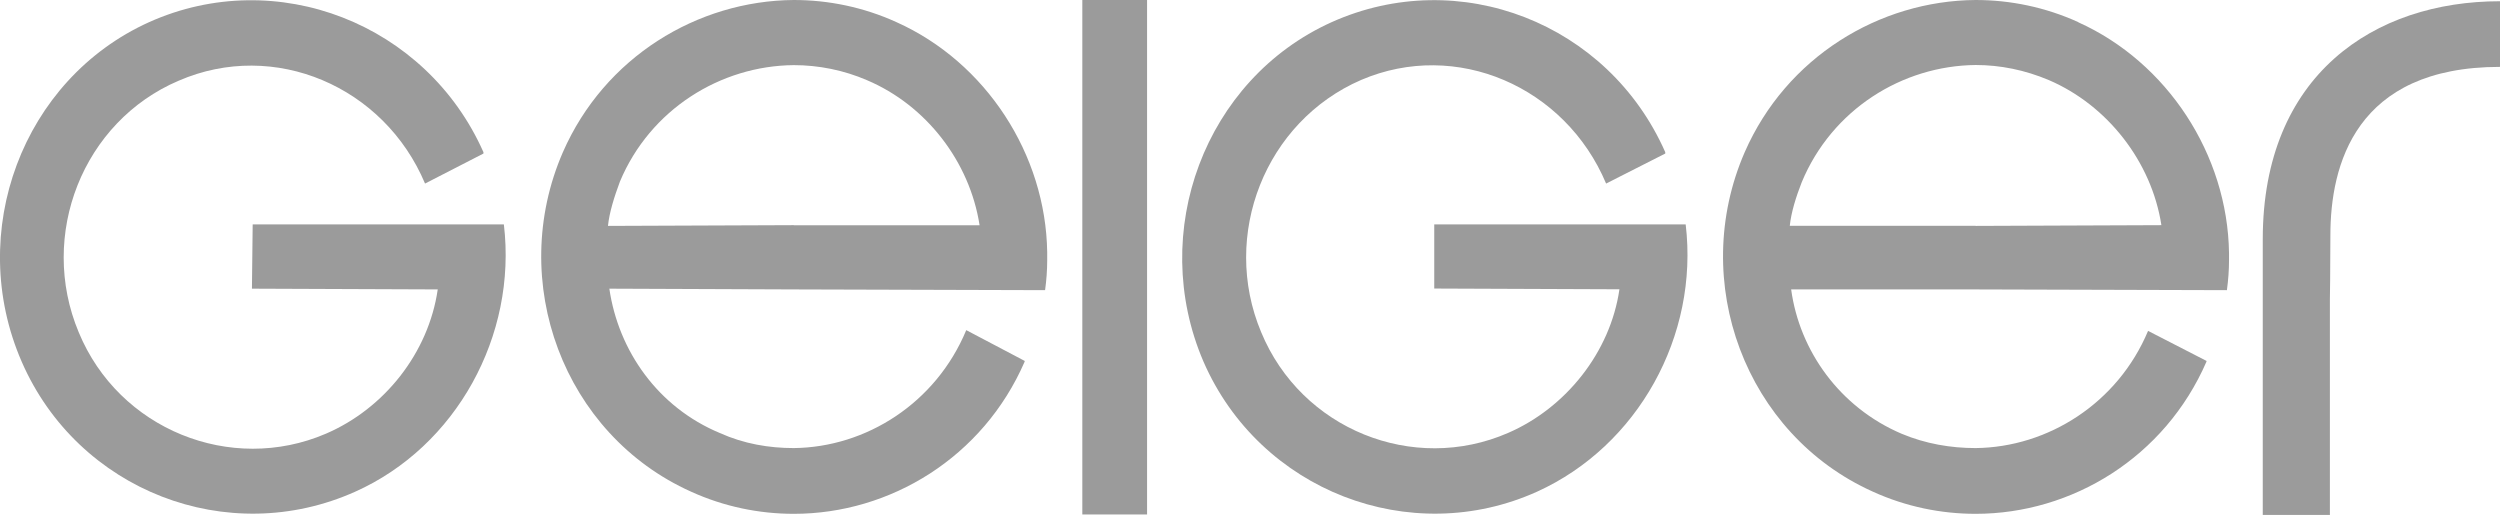 <?xml version="1.0" encoding="UTF-8"?>
<svg xmlns="http://www.w3.org/2000/svg" id="a" data-name="LOGOS" viewBox="100.26 102.9 200.75 41.35">
  <defs>
    <style>
      .c, .d {
        fill: #9b9b9b;
      }

      .d {
        fill-rule: evenodd;
      }
    </style>
  </defs>
  <path class="d" d="m120.54,120.92h20.18c1.07,8.95-3.84,17.84-11.93,21.46-10.23,4.59-22.27-.06-26.79-10.44-4.52-10.39.06-22.67,10.23-27.26,10.23-4.59,22.27.11,26.85,10.44v.11l-4.69,2.41c-3.28-7.8-12.1-11.59-19.78-8.26-7.69,3.27-11.3,12.39-8.03,20.2,3.22,7.8,12.21,11.42,19.84,8.15,4.69-2.01,8.25-6.48,8.99-11.59l-14.92-.06.06-5.16Z"></path>
  <path class="d" d="m215.44,120.92h20.18c1.07,8.95-3.84,17.79-11.93,21.46-10.17,4.59-22.27-.06-26.79-10.44-4.47-10.39.11-22.67,10.29-27.26,10.23-4.59,22.21.06,26.79,10.44v.11l-4.75,2.41c-3.28-7.8-12.04-11.59-19.67-8.32-7.69,3.33-11.3,12.45-8.03,20.25,3.22,7.8,12.21,11.42,19.84,8.09,4.63-2.01,8.2-6.48,8.93-11.53l-14.87-.06v-5.16Z"></path>
  <g>
    <path class="d" d="m267.15,104.68c-2.66-1.21-5.48-1.78-8.25-1.78-7.74.06-15.2,4.59-18.54,12.22-4.52,10.39.06,22.67,10.29,27.26,2.66,1.21,5.48,1.78,8.25,1.78,7.74,0,15.2-4.53,18.54-12.22v-.06l-4.69-2.41c-2.43,5.8-8.03,9.35-13.85,9.41-1.98,0-4.01-.34-5.94-1.15-4.97-2.12-8.2-6.66-8.87-11.59h14.81l20.18.06c.11-.8.17-1.61.17-2.41v-.57c-.11-7.92-4.97-15.32-12.1-18.53Zm-8.25,16.35h-14.92c.11-1.09.51-2.35.96-3.5,2.43-5.85,8.08-9.35,13.96-9.41,1.98,0,3.96.4,5.88,1.21,4.69,2.01,8.25,6.54,9.04,11.65l-14.92.06Z"></path>
    <path class="d" d="m172.25,104.68c-2.66-1.21-5.48-1.78-8.25-1.78-7.74.06-15.2,4.59-18.54,12.22-4.52,10.39.06,22.67,10.29,27.26,2.66,1.21,5.48,1.78,8.25,1.78,7.74,0,15.2-4.53,18.54-12.22v-.06l-4.69-2.47c-2.43,5.85-8.03,9.41-13.85,9.47-1.98,0-4.01-.34-5.94-1.21-4.97-2.07-8.14-6.6-8.87-11.59l14.81.06,20.18.06c.11-.8.17-1.61.17-2.41v-.63c-.11-7.86-4.92-15.26-12.1-18.48Zm-8.25,16.3l-14.92.06c.11-1.09.51-2.35.96-3.56,2.43-5.8,8.08-9.3,13.96-9.35,1.98,0,4.01.4,5.88,1.21,4.75,2.01,8.25,6.54,9.04,11.65h-14.92Z"></path>
  </g>
  <rect class="c" x="187.17" y="102.9" width="5.2" height="41.31"></rect>
  <path class="c" d="m301,103c-10.08,0-19.04,5.91-19.04,19.1v22.15h5.39v-17.3s.04-2.43.04-5.16c0-5.6,1.98-13.52,13.62-13.52v-5.27Z"></path>
</svg>
